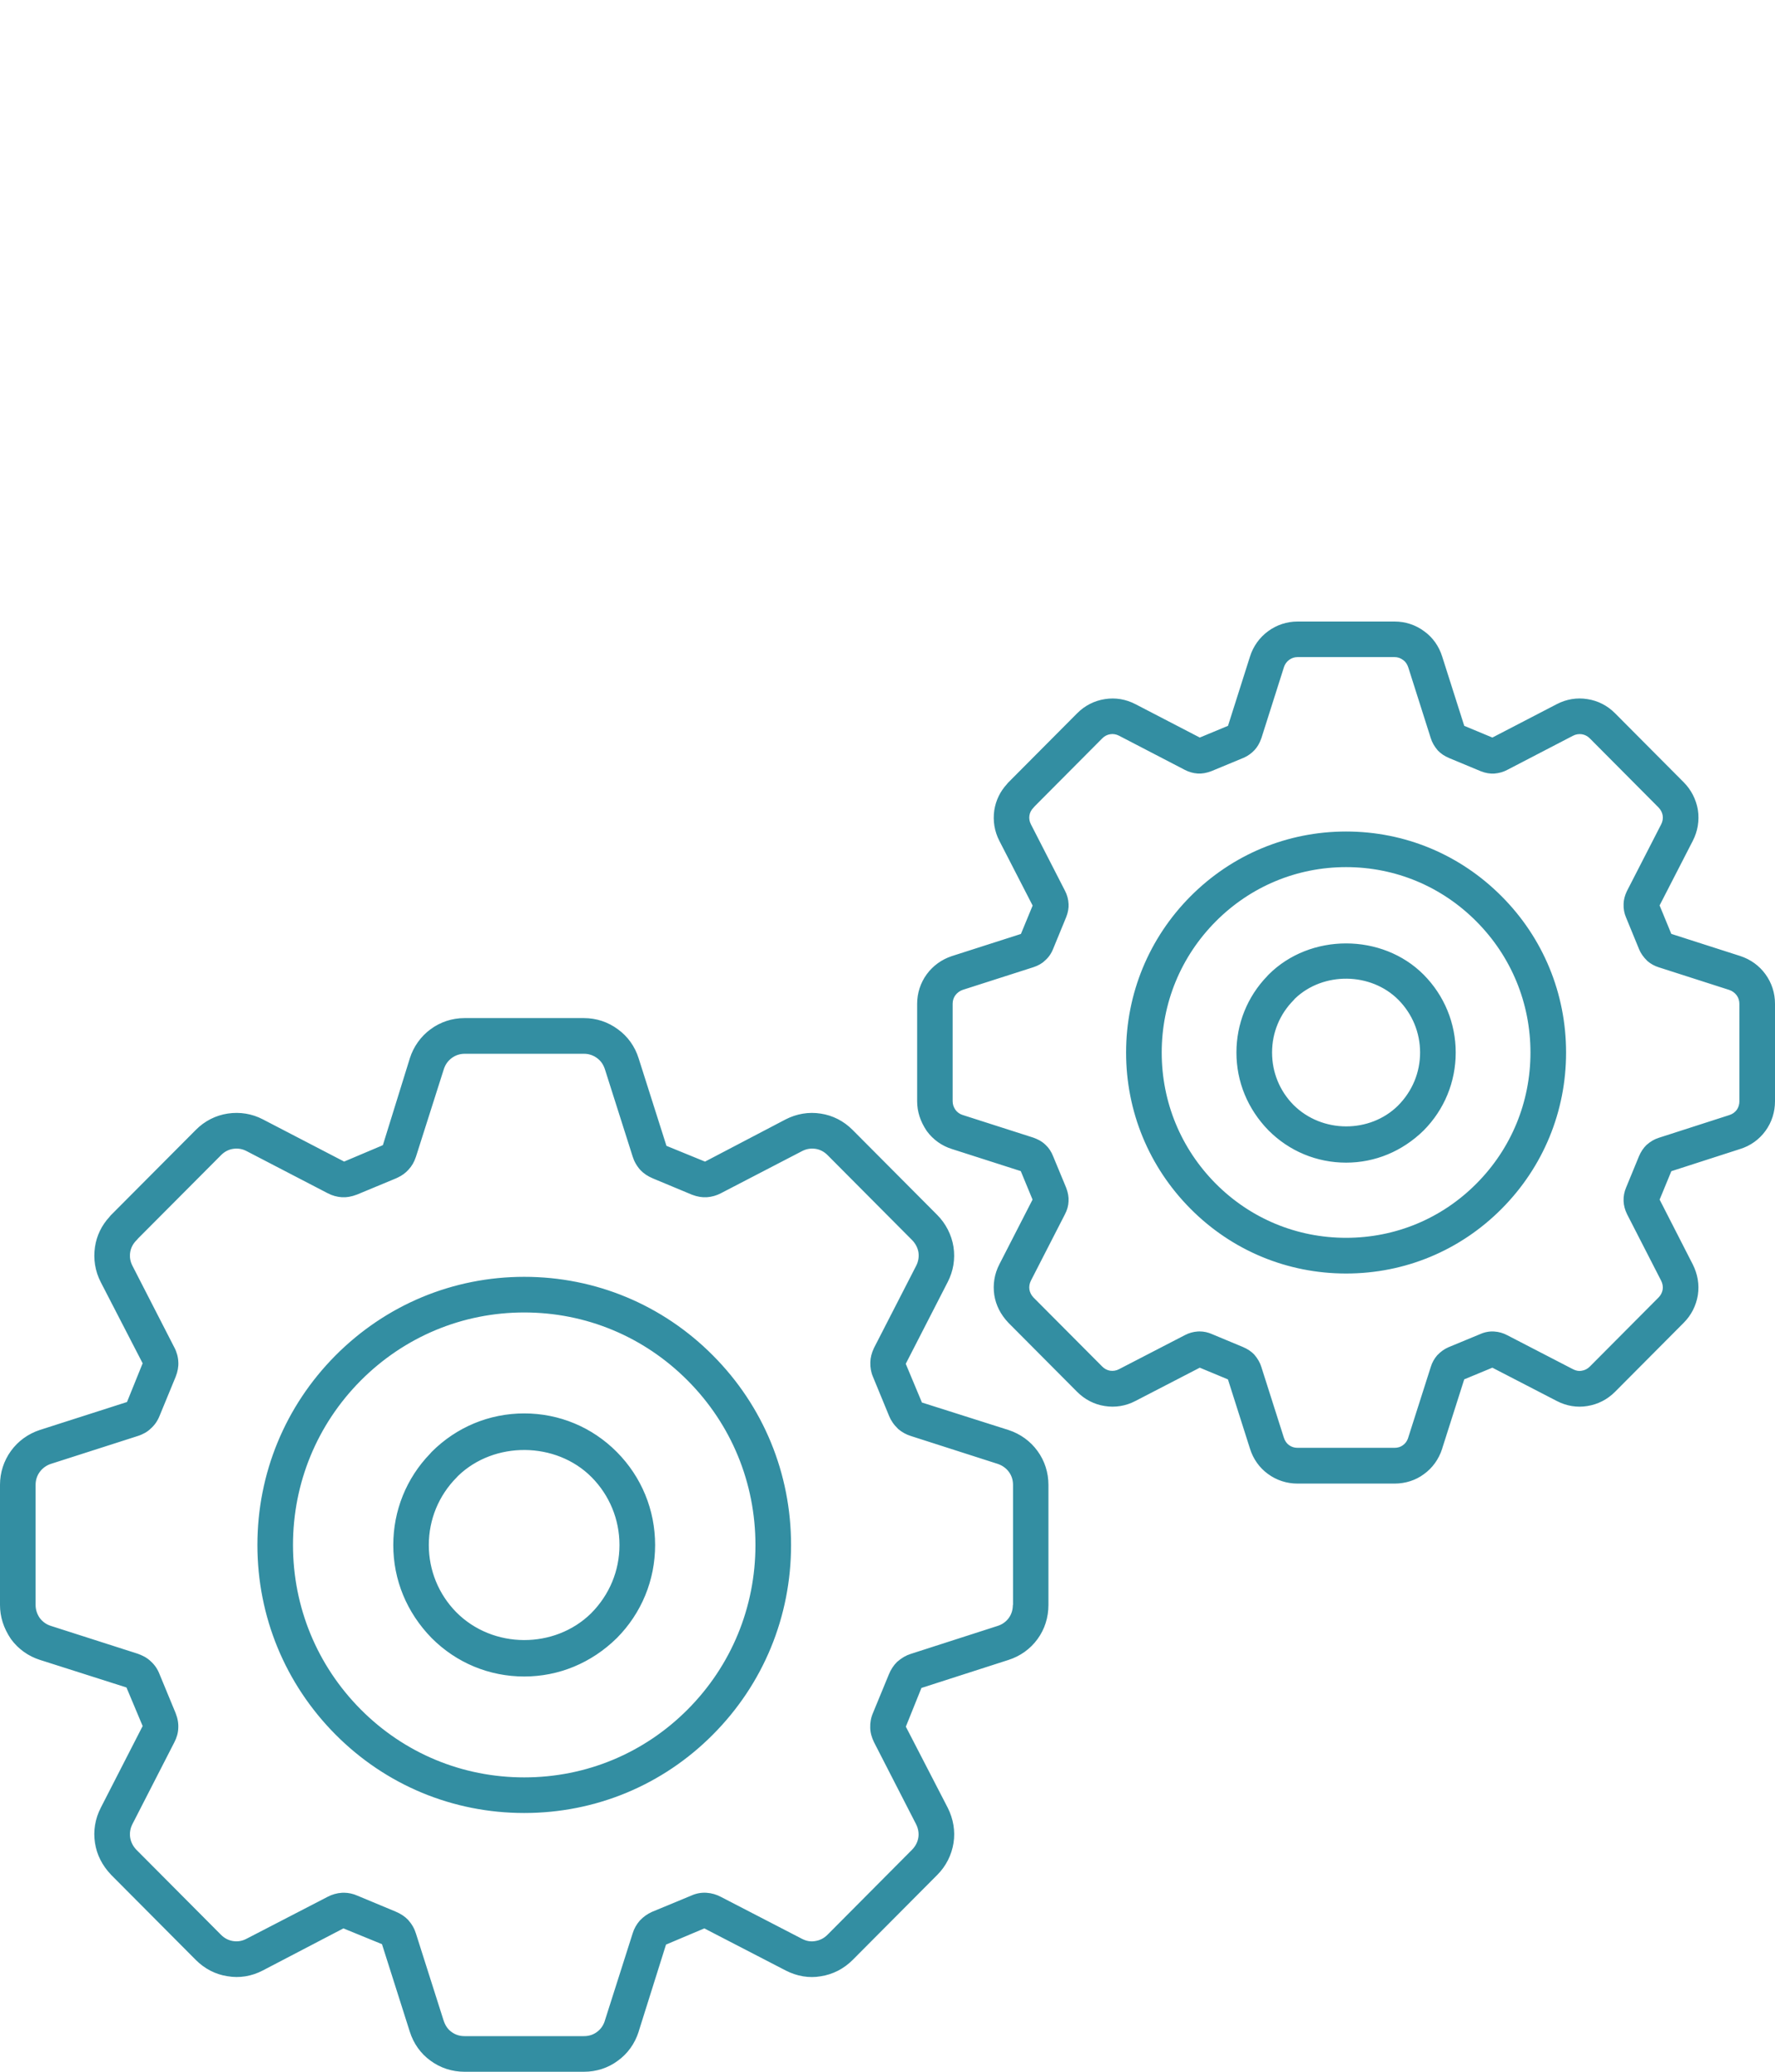 <?xml version="1.0" encoding="utf-8"?>
<!-- Generator: Adobe Illustrator 16.0.0, SVG Export Plug-In . SVG Version: 6.00 Build 0)  -->
<!DOCTYPE svg PUBLIC "-//W3C//DTD SVG 1.1//EN" "http://www.w3.org/Graphics/SVG/1.1/DTD/svg11.dtd">
<svg version="1.1" id="Calque_1" xmlns="http://www.w3.org/2000/svg" xmlns:xlink="http://www.w3.org/1999/xlink" x="0px" y="0px"
	 width="60px" height="70px" viewBox="0 0 60 70" enable-background="new 0 0 60 70" xml:space="preserve">
<g>
	<g>
		<path fill="#338EA2" d="M17.72,43.141c-2.407,0-4.674,0.944-6.38,2.658c-1.702,1.713-2.639,3.987-2.639,6.403
			s0.937,4.691,2.64,6.404c1.7,1.71,3.967,2.651,6.379,2.651c2.415,0,4.681-0.941,6.38-2.651c1.703-1.71,2.64-3.984,2.64-6.404
			c0-2.419-0.937-4.694-2.64-6.404C22.396,44.085,20.131,43.141,17.72,43.141z M23.247,57.757L23.247,57.757
			c-1.473,1.481-3.436,2.297-5.527,2.297c-2.09,0-4.053-0.815-5.526-2.296c-1.477-1.486-2.29-3.46-2.29-5.556
			s0.813-4.069,2.289-5.555c1.479-1.484,3.442-2.302,5.527-2.302c2.088,0,4.051,0.817,5.527,2.302
			c1.476,1.483,2.289,3.456,2.289,5.555S24.723,56.274,23.247,57.757z M17.72,47.756c-1.18,0-2.291,0.462-3.13,1.302
			c-0.018,0.018-0.033,0.035-0.048,0.055c-0.806,0.832-1.248,1.928-1.248,3.09c0,1.172,0.45,2.278,1.299,3.145
			c0.836,0.837,1.946,1.297,3.127,1.297c1.165,0,2.268-0.451,3.131-1.299c0.835-0.841,1.294-1.957,1.294-3.143
			s-0.459-2.302-1.295-3.144C20.015,48.219,18.903,47.756,17.72,47.756z M19.979,54.512c-1.227,1.204-3.309,1.214-4.555-0.038
			c-0.599-0.61-0.929-1.416-0.929-2.271c0-0.864,0.337-1.677,0.945-2.288c0.014-0.014,0.026-0.028,0.04-0.044
			c1.226-1.188,3.314-1.169,4.516,0.038c0.608,0.614,0.944,1.429,0.944,2.294S20.605,53.883,19.979,54.512z M34.089,48.316
			l-2.925-0.928l-0.547-1.308l1.416-2.759c0.191-0.368,0.261-0.779,0.197-1.196c-0.064-0.404-0.26-0.784-0.548-1.074l-2.862-2.874
			c-0.298-0.3-0.671-0.49-1.076-0.551c-0.405-0.064-0.817,0.005-1.188,0.196l-2.724,1.426l-1.304-0.533l-0.94-2.956
			c-0.126-0.404-0.372-0.744-0.698-0.979c-0.333-0.249-0.73-0.381-1.15-0.381H15.7c-0.417,0-0.815,0.132-1.146,0.377
			c-0.328,0.24-0.577,0.589-0.7,0.98l-0.911,2.934c-0.017,0.007-0.035,0.017-0.055,0.026l-1.255,0.531l-2.747-1.426
			c-0.366-0.191-0.775-0.258-1.188-0.196c-0.409,0.062-0.782,0.252-1.078,0.551l-2.863,2.874c-0.022,0.021-0.042,0.045-0.06,0.07
			c-0.262,0.284-0.43,0.632-0.486,1.009c-0.063,0.411,0.005,0.824,0.196,1.194l1.415,2.74l-0.529,1.308l-2.949,0.945
			c-0.396,0.131-0.732,0.375-0.974,0.708C0.127,49.36,0,49.756,0,50.171v4.057c0,0.395,0.117,0.777,0.371,1.153
			c0.245,0.334,0.583,0.577,0.979,0.703l2.925,0.932l0.547,1.303l-1.415,2.76c-0.191,0.372-0.261,0.784-0.196,1.191
			c0.06,0.389,0.235,0.75,0.546,1.077l2.863,2.876c0.297,0.298,0.669,0.489,1.065,0.548c0.409,0.072,0.822,0.003,1.197-0.193
			l2.726-1.422l1.304,0.533l0.94,2.956c0.127,0.403,0.37,0.743,0.699,0.98C14.882,69.869,15.279,70,15.7,70h4.04
			c0.424,0,0.821-0.132,1.14-0.37c0.332-0.236,0.577-0.576,0.707-0.98c0.006-0.015,0.01-0.029,0.013-0.045l0.913-2.902l1.295-0.547
			l2.75,1.422c0.381,0.196,0.794,0.265,1.185,0.196c0.407-0.062,0.779-0.252,1.078-0.551l2.862-2.875
			c0.294-0.295,0.483-0.667,0.549-1.08c0.063-0.403-0.007-0.813-0.196-1.188l-1.416-2.74l0.527-1.308l2.938-0.945
			c0.4-0.127,0.741-0.37,0.986-0.706c0.242-0.331,0.369-0.729,0.369-1.152v-4.057c0-0.419-0.127-0.815-0.369-1.146
			C34.829,48.692,34.491,48.448,34.089,48.316z M34.237,54.228c0,0.166-0.048,0.319-0.139,0.442
			c-0.092,0.125-0.221,0.218-0.378,0.267l-2.939,0.946c-0.154,0.049-0.297,0.129-0.459,0.27c-0.117,0.117-0.208,0.254-0.278,0.426
			l-0.532,1.291c-0.07,0.16-0.102,0.332-0.096,0.506c0.004,0.162,0.047,0.326,0.13,0.493l1.416,2.759
			c0.076,0.148,0.104,0.307,0.081,0.455c-0.024,0.156-0.099,0.299-0.213,0.415l-2.861,2.875c-0.115,0.115-0.256,0.188-0.419,0.212
			c-0.144,0.026-0.296-0.001-0.439-0.076l-2.741-1.417c-0.149-0.08-0.313-0.128-0.485-0.139c-0.18-0.013-0.357,0.022-0.512,0.092
			l-1.337,0.554c-0.152,0.069-0.284,0.161-0.409,0.293c-0.112,0.128-0.194,0.274-0.242,0.433l-0.941,2.953
			c-0.004,0.01-0.007,0.02-0.009,0.03c-0.053,0.146-0.14,0.265-0.263,0.352c-0.119,0.089-0.269,0.136-0.431,0.136H15.7
			c-0.161,0-0.312-0.047-0.438-0.142c-0.122-0.087-0.212-0.215-0.269-0.392l-0.933-2.932c-0.049-0.16-0.129-0.306-0.262-0.459
			c-0.108-0.113-0.243-0.206-0.43-0.285l-1.285-0.535c-0.146-0.066-0.305-0.1-0.46-0.1c-0.022,0-0.046,0-0.068,0.002
			c-0.168,0.011-0.33,0.057-0.477,0.134l-2.752,1.423c-0.142,0.074-0.296,0.099-0.449,0.074c-0.151-0.023-0.291-0.096-0.405-0.21
			L4.601,62.49c-0.107-0.115-0.178-0.256-0.201-0.406c-0.023-0.152,0.003-0.31,0.078-0.455l1.413-2.756
			c0.084-0.16,0.13-0.325,0.135-0.479c0.01-0.168-0.019-0.334-0.091-0.516l-0.54-1.306c-0.064-0.169-0.163-0.316-0.285-0.427
			c-0.146-0.145-0.311-0.217-0.45-0.268l-2.944-0.943c-0.151-0.048-0.28-0.14-0.377-0.272c-0.09-0.134-0.136-0.28-0.136-0.436
			v-4.057c0-0.159,0.049-0.311,0.141-0.436c0.093-0.127,0.225-0.222,0.374-0.271l2.938-0.942c0.177-0.056,0.334-0.148,0.426-0.24
			c0.137-0.117,0.241-0.264,0.309-0.434l0.547-1.328c0.069-0.172,0.099-0.344,0.09-0.497c-0.006-0.167-0.053-0.339-0.134-0.492
			l-1.415-2.757c-0.076-0.146-0.103-0.3-0.078-0.46c0.023-0.15,0.096-0.29,0.21-0.404c0.021-0.02,0.039-0.041,0.056-0.063
			l2.809-2.819c0.113-0.114,0.253-0.187,0.405-0.209c0.157-0.024,0.312,0.002,0.45,0.074l2.747,1.426
			c0.148,0.078,0.311,0.124,0.478,0.135c0.159,0.009,0.32-0.017,0.516-0.092l1.317-0.547c0.018-0.007,0.039-0.018,0.061-0.029
			c0.136-0.063,0.26-0.154,0.356-0.261c0.113-0.12,0.195-0.262,0.248-0.423c0.004-0.012,0.009-0.023,0.012-0.034l0.938-2.946
			c0.048-0.149,0.141-0.281,0.268-0.373c0.125-0.093,0.275-0.142,0.432-0.142h4.04c0.158,0,0.307,0.048,0.44,0.147
			c0.122,0.088,0.213,0.215,0.267,0.386l0.934,2.937c0.051,0.164,0.133,0.313,0.261,0.457c0.111,0.117,0.248,0.211,0.431,0.287
			l1.315,0.548c0.18,0.068,0.338,0.094,0.501,0.085c0.168-0.012,0.335-0.06,0.473-0.134l2.749-1.426
			c0.141-0.073,0.294-0.098,0.453-0.075c0.15,0.022,0.29,0.096,0.404,0.21l2.862,2.875c0.111,0.113,0.188,0.261,0.212,0.409
			c0.023,0.157-0.003,0.314-0.078,0.459l-1.427,2.779c-0.078,0.165-0.117,0.323-0.121,0.475c-0.006,0.18,0.026,0.353,0.091,0.5
			l0.545,1.323c0.061,0.148,0.151,0.285,0.309,0.439c0.125,0.105,0.268,0.184,0.421,0.232l2.936,0.942
			c0.157,0.052,0.289,0.146,0.382,0.273c0.091,0.123,0.139,0.273,0.139,0.436V54.228z M45.502,28.095
			c-1.986,0-3.854,0.778-5.261,2.191c-1.402,1.411-2.176,3.286-2.176,5.277c0,1.992,0.773,3.866,2.177,5.278
			c1.401,1.411,3.271,2.188,5.26,2.188c1.991,0,3.857-0.777,5.259-2.188c1.403-1.41,2.177-3.284,2.177-5.278
			c0-1.993-0.773-3.869-2.177-5.277C49.356,28.873,47.489,28.095,45.502,28.095z M49.907,39.992
			C49.906,39.992,49.906,39.993,49.907,39.992c-1.173,1.181-2.737,1.831-4.405,1.831c-1.667,0-3.231-0.65-4.406-1.83
			c-1.179-1.186-1.827-2.758-1.827-4.43c0-1.671,0.648-3.244,1.826-4.429c1.178-1.184,2.743-1.836,4.407-1.836
			c1.665,0,3.229,0.652,4.405,1.836c1.178,1.183,1.827,2.756,1.827,4.429C51.734,37.237,51.085,38.81,49.907,39.992z M59.678,32.918
			c-0.209-0.289-0.503-0.502-0.854-0.617l-2.329-0.747l-0.396-0.962l1.124-2.186c0.165-0.321,0.224-0.679,0.17-1.041
			c-0.058-0.351-0.227-0.682-0.477-0.932L54.594,24.1c-0.259-0.261-0.583-0.426-0.938-0.479c-0.354-0.058-0.712,0.003-1.034,0.171
			l-2.175,1.128l-0.951-0.395l-0.746-2.342c-0.111-0.354-0.324-0.65-0.606-0.852C47.854,21.114,47.508,21,47.141,21h-3.279
			c-0.362,0-0.708,0.114-0.996,0.327c-0.288,0.209-0.505,0.513-0.612,0.854l-0.744,2.343l-0.954,0.396l-2.173-1.127
			c-0.32-0.167-0.676-0.229-1.034-0.172c-0.355,0.054-0.68,0.219-0.938,0.479l-2.324,2.335c-0.02,0.02-0.038,0.04-0.054,0.063
			c-0.227,0.246-0.371,0.547-0.423,0.878c-0.053,0.358,0.007,0.717,0.172,1.036l1.124,2.185l-0.396,0.959l-2.34,0.75
			c-0.342,0.114-0.634,0.326-0.845,0.614c-0.211,0.29-0.323,0.636-0.323,0.997v3.293c0,0.342,0.103,0.675,0.325,1.004
			c0.213,0.291,0.509,0.503,0.851,0.609l2.327,0.746l0.398,0.963l-1.122,2.187c-0.166,0.321-0.225,0.68-0.171,1.039
			c0.054,0.338,0.207,0.65,0.476,0.935l2.325,2.335c0.259,0.26,0.583,0.425,0.925,0.477c0.355,0.06,0.718,0.002,1.044-0.169
			l2.176-1.125l0.952,0.396l0.745,2.341c0.11,0.352,0.323,0.648,0.608,0.854c0.289,0.213,0.635,0.325,1,0.325h3.279
			c0.369,0,0.716-0.113,0.992-0.319c0.289-0.207,0.502-0.503,0.616-0.855c0.004-0.013,0.008-0.025,0.011-0.039l0.736-2.309
			l0.951-0.394l2.175,1.124c0.331,0.173,0.69,0.229,1.032,0.172c0.354-0.055,0.679-0.219,0.938-0.479l2.322-2.333
			c0.256-0.256,0.421-0.578,0.479-0.939c0.053-0.35-0.005-0.705-0.171-1.033L56.1,40.532l0.396-0.96l2.323-0.749
			c0.349-0.108,0.646-0.32,0.859-0.613C59.889,37.921,60,37.574,60,37.208v-3.293C60,33.553,59.889,33.208,59.678,32.918z
			 M58.797,37.208c0,0.109-0.032,0.211-0.091,0.293c-0.061,0.082-0.146,0.142-0.25,0.175l-2.388,0.769
			c-0.14,0.045-0.269,0.116-0.414,0.243c-0.105,0.104-0.189,0.228-0.254,0.384l-0.431,1.047c-0.064,0.148-0.094,0.307-0.087,0.462
			c0.005,0.146,0.043,0.293,0.118,0.446l1.148,2.238c0.052,0.101,0.07,0.206,0.056,0.3c-0.017,0.105-0.065,0.199-0.142,0.276
			l-2.322,2.333c-0.076,0.076-0.168,0.125-0.28,0.141c-0.089,0.018-0.188-0.001-0.286-0.051l-2.222-1.149
			c-0.136-0.073-0.284-0.116-0.442-0.126c-0.154-0.012-0.325,0.02-0.465,0.083l-1.087,0.45c-0.136,0.061-0.255,0.143-0.376,0.27
			c-0.1,0.115-0.173,0.248-0.216,0.389l-0.765,2.396c-0.003,0.01-0.006,0.019-0.008,0.027c-0.035,0.094-0.091,0.17-0.172,0.228
			c-0.077,0.058-0.174,0.087-0.282,0.087h-3.279c-0.106,0-0.204-0.03-0.289-0.093c-0.08-0.058-0.139-0.141-0.176-0.261l-0.758-2.379
			c-0.044-0.143-0.116-0.273-0.241-0.42c-0.1-0.103-0.222-0.186-0.384-0.255l-1.04-0.433c-0.134-0.061-0.278-0.092-0.423-0.092
			c-0.021,0-0.041,0.001-0.062,0.002c-0.152,0.01-0.298,0.051-0.431,0.121l-2.234,1.155c-0.095,0.049-0.194,0.063-0.296,0.049
			c-0.098-0.015-0.19-0.063-0.266-0.139l-2.328-2.337c-0.073-0.078-0.119-0.17-0.135-0.267c-0.015-0.103,0.003-0.206,0.053-0.304
			l1.144-2.23c0.079-0.147,0.121-0.301,0.125-0.441c0.01-0.149-0.017-0.303-0.081-0.468l-0.438-1.056
			c-0.059-0.156-0.15-0.29-0.258-0.39c-0.135-0.13-0.282-0.195-0.41-0.242l-2.394-0.767c-0.099-0.031-0.183-0.092-0.243-0.176
			c-0.063-0.091-0.093-0.186-0.093-0.29v-3.293c0-0.105,0.032-0.205,0.092-0.286c0.063-0.085,0.15-0.147,0.247-0.181l2.387-0.765
			c0.162-0.051,0.308-0.138,0.381-0.214c0.125-0.104,0.223-0.239,0.286-0.397l0.446-1.084c0.061-0.154,0.087-0.308,0.079-0.44
			c-0.006-0.157-0.049-0.317-0.122-0.452l-1.148-2.238c-0.051-0.096-0.068-0.198-0.053-0.302c0.016-0.1,0.064-0.191,0.14-0.267
			c0.018-0.018,0.033-0.035,0.049-0.055l2.275-2.286c0.074-0.075,0.167-0.123,0.266-0.138c0.101-0.017,0.203,0.001,0.297,0.049
			l2.229,1.157c0.135,0.07,0.281,0.112,0.433,0.122c0.14,0.009,0.296-0.016,0.469-0.083l1.069-0.443
			c0.017-0.007,0.036-0.017,0.056-0.026c0.12-0.057,0.229-0.137,0.327-0.241c0.095-0.104,0.167-0.226,0.215-0.36
			c0.007-0.017,0.013-0.033,0.019-0.05l0.76-2.392c0.031-0.098,0.092-0.185,0.177-0.246c0.082-0.061,0.18-0.093,0.282-0.093h3.279
			c0.105,0,0.2,0.03,0.293,0.1c0.078,0.056,0.137,0.139,0.174,0.255l0.757,2.381c0.046,0.147,0.119,0.28,0.242,0.422
			c0.1,0.104,0.222,0.187,0.384,0.255l1.07,0.445c0.161,0.063,0.314,0.086,0.454,0.077c0.154-0.011,0.306-0.055,0.43-0.121
			l2.231-1.158c0.093-0.048,0.197-0.064,0.298-0.049c0.1,0.015,0.191,0.063,0.267,0.138l2.323,2.335
			c0.074,0.074,0.125,0.173,0.141,0.269c0.016,0.103-0.002,0.208-0.052,0.304l-1.162,2.263c-0.068,0.146-0.104,0.287-0.107,0.422
			c-0.007,0.163,0.022,0.32,0.082,0.458l0.443,1.078c0.057,0.137,0.141,0.259,0.281,0.396c0.113,0.097,0.244,0.168,0.38,0.21
			l2.383,0.765c0.104,0.035,0.191,0.098,0.252,0.181c0.061,0.082,0.093,0.182,0.093,0.288V37.208z M42.881,32.931
			c-0.016,0.016-0.031,0.031-0.045,0.049c-0.672,0.696-1.041,1.611-1.041,2.584c0,0.982,0.378,1.908,1.088,2.633
			c0.7,0.7,1.629,1.086,2.619,1.086c0.977,0,1.898-0.379,2.622-1.088c0.699-0.705,1.083-1.639,1.083-2.631s-0.384-1.926-1.084-2.632
			C46.723,31.526,44.288,31.522,42.881,32.931z M47.255,37.358c-0.948,0.935-2.566,0.942-3.536-0.03
			c-0.465-0.473-0.72-1.1-0.72-1.765c0-0.673,0.262-1.303,0.734-1.775c0.016-0.017,0.03-0.032,0.044-0.051
			c0.955-0.91,2.564-0.889,3.492,0.044c0.473,0.478,0.734,1.11,0.734,1.782S47.742,36.869,47.255,37.358z"/>
	</g>
</g>
</svg>
